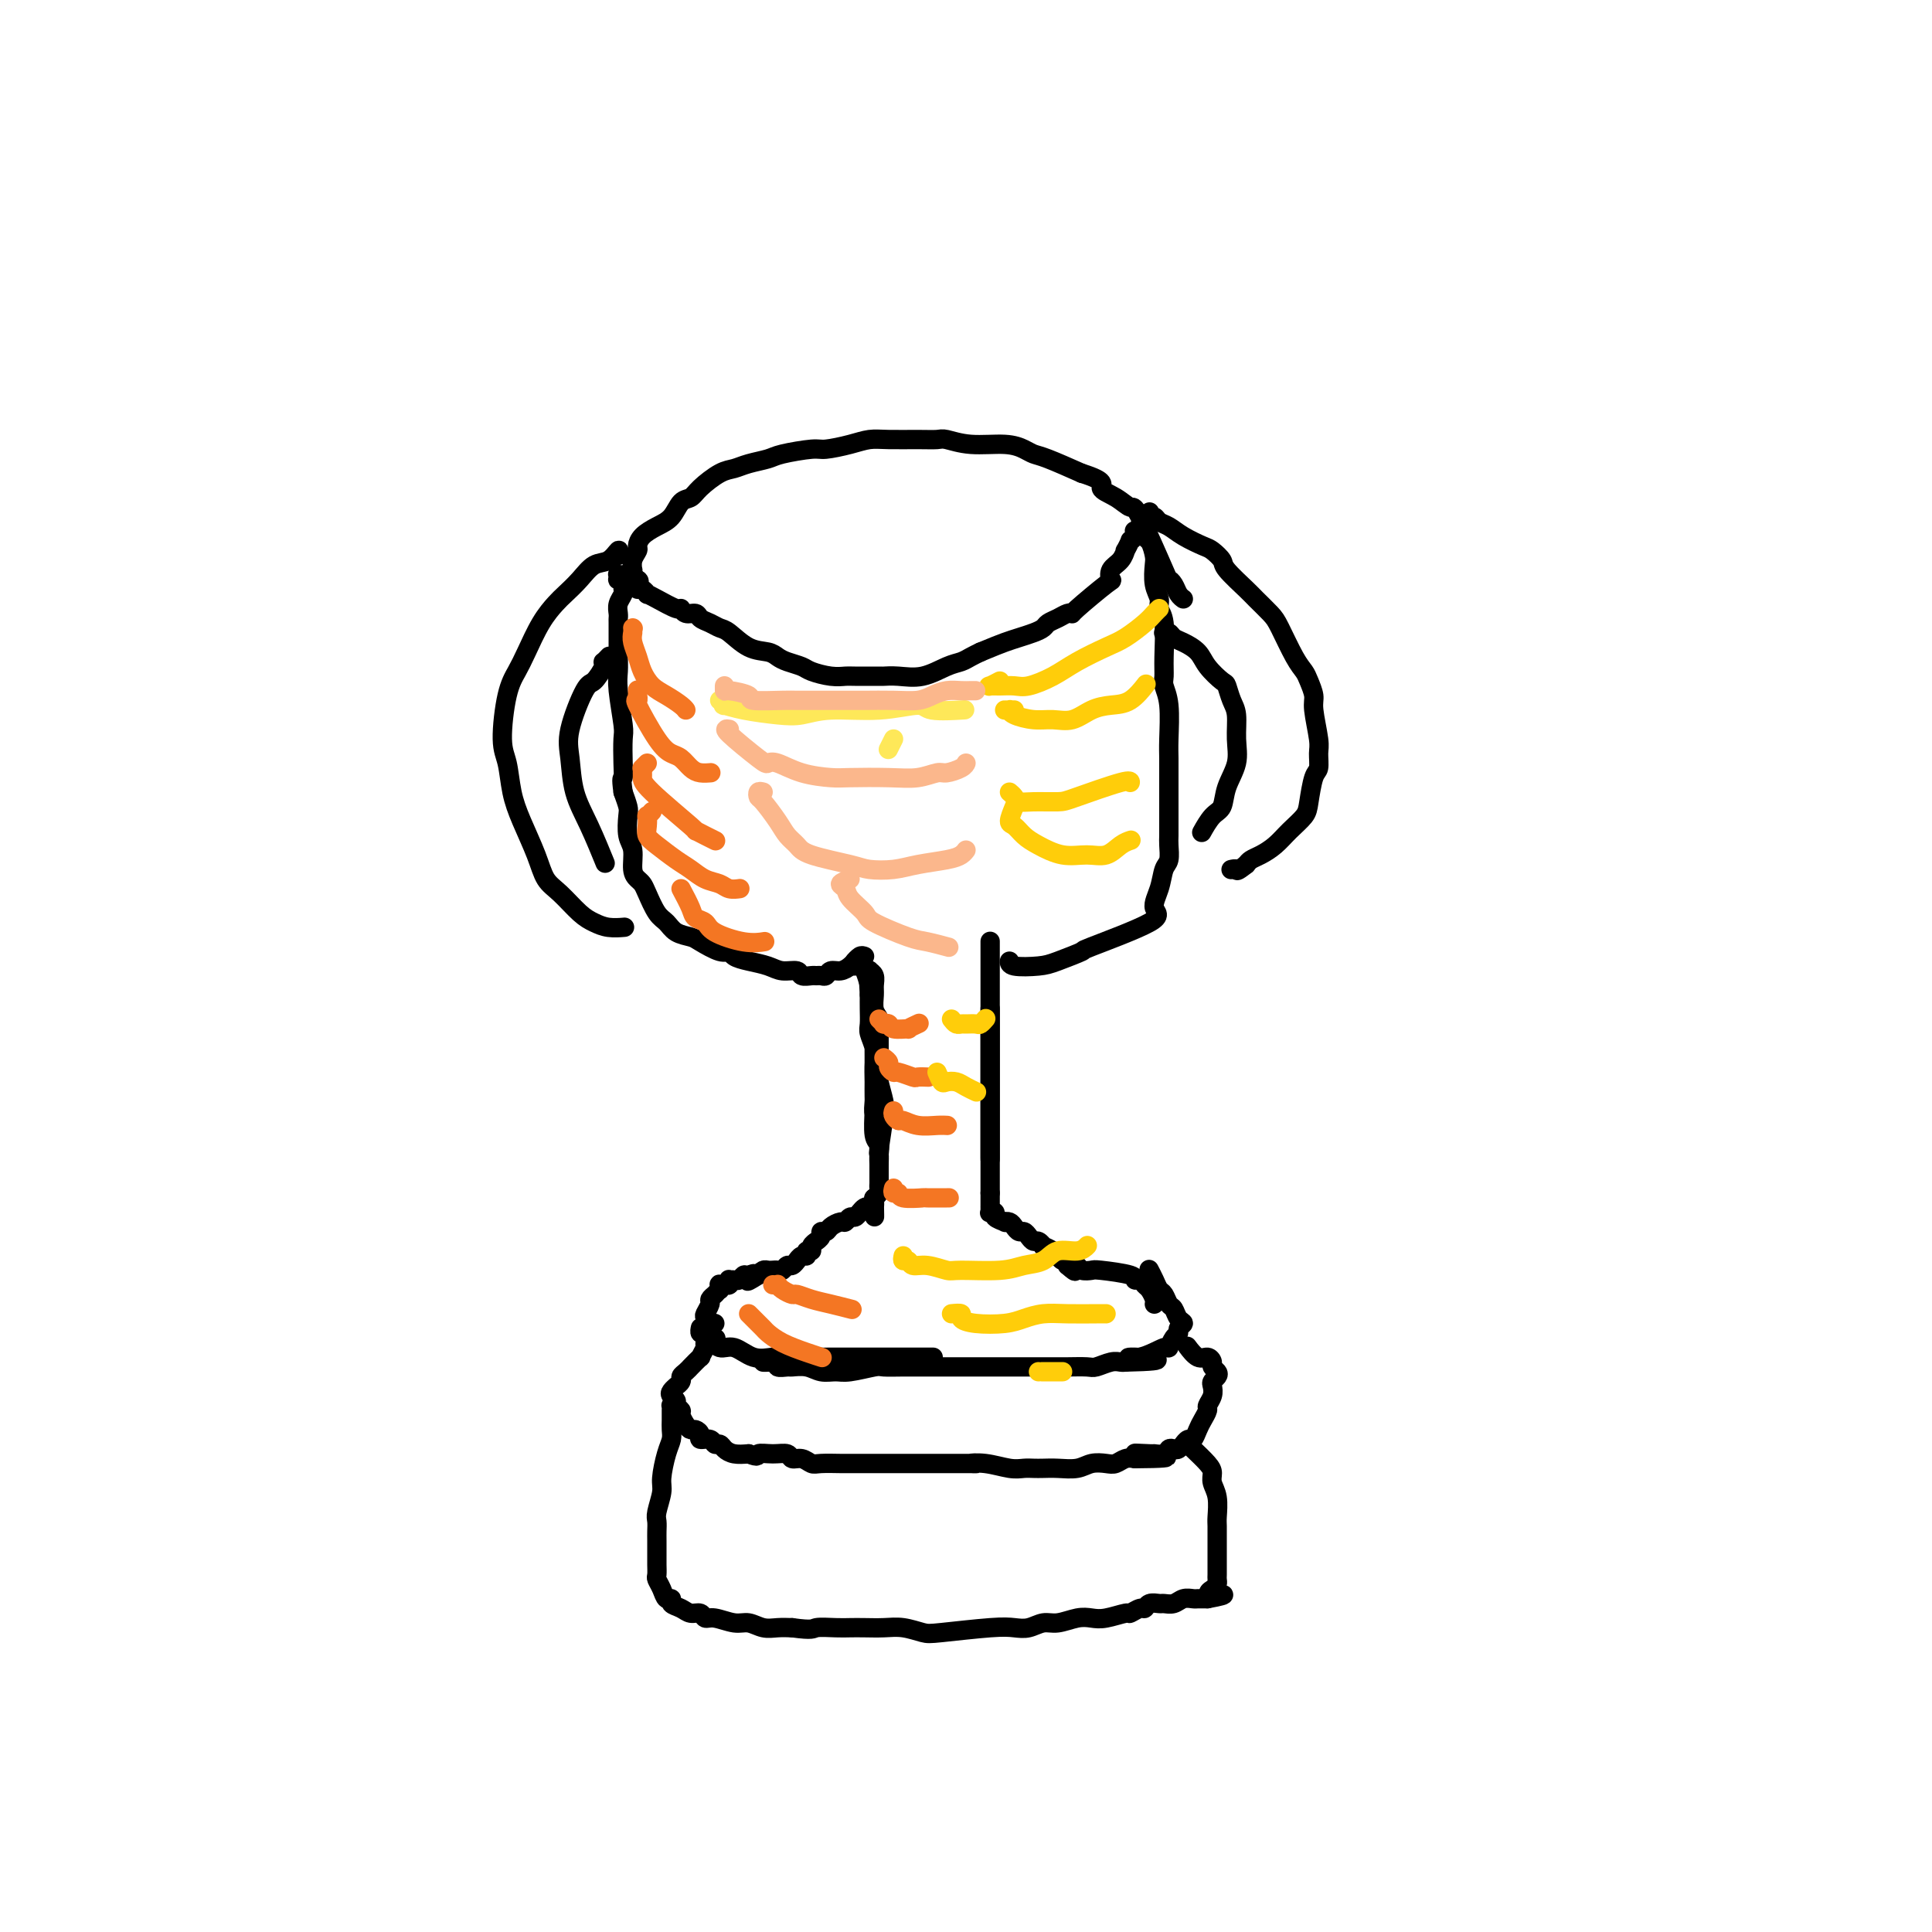<svg viewBox='0 0 400 400' version='1.1' xmlns='http://www.w3.org/2000/svg' xmlns:xlink='http://www.w3.org/1999/xlink'><g fill='none' stroke='#000000' stroke-width='4' stroke-linecap='round' stroke-linejoin='round'><path d='M177,200c0.016,-0.450 0.033,-0.901 0,-1c-0.033,-0.099 -0.114,0.153 0,0c0.114,-0.153 0.423,-0.713 1,0c0.577,0.713 1.423,2.697 2,5c0.577,2.303 0.887,4.924 1,6c0.113,1.076 0.031,0.607 0,2c-0.031,1.393 -0.009,4.650 0,7c0.009,2.350 0.006,3.795 0,5c-0.006,1.205 -0.016,2.171 0,3c0.016,0.829 0.057,1.522 0,3c-0.057,1.478 -0.211,3.740 0,5c0.211,1.260 0.789,1.516 1,2c0.211,0.484 0.057,1.196 0,2c-0.057,0.804 -0.015,1.701 0,2c0.015,0.299 0.005,-0.001 0,0c-0.005,0.001 -0.005,0.303 0,0c0.005,-0.303 0.015,-1.210 0,-2c-0.015,-0.790 -0.057,-1.463 0,-2c0.057,-0.537 0.211,-0.937 0,-2c-0.211,-1.063 -0.788,-2.787 -1,-4c-0.212,-1.213 -0.061,-1.914 0,-3c0.061,-1.086 0.030,-2.555 0,-4c-0.030,-1.445 -0.061,-2.865 0,-4c0.061,-1.135 0.212,-1.984 0,-3c-0.212,-1.016 -0.789,-2.200 -1,-3c-0.211,-0.800 -0.057,-1.215 0,-2c0.057,-0.785 0.016,-1.938 0,-3c-0.016,-1.062 -0.008,-2.031 0,-3'/><path d='M180,206c-0.309,-5.432 -0.083,-2.513 0,-2c0.083,0.513 0.021,-1.380 0,-2c-0.021,-0.620 -0.002,0.032 0,0c0.002,-0.032 -0.014,-0.748 0,-1c0.014,-0.252 0.056,-0.038 0,0c-0.056,0.038 -0.212,-0.099 0,0c0.212,0.099 0.793,0.435 1,1c0.207,0.565 0.041,1.359 0,2c-0.041,0.641 0.041,1.130 0,2c-0.041,0.870 -0.207,2.121 0,3c0.207,0.879 0.788,1.384 1,2c0.212,0.616 0.056,1.342 0,2c-0.056,0.658 -0.011,1.248 0,2c0.011,0.752 -0.011,1.665 0,3c0.011,1.335 0.057,3.090 0,4c-0.057,0.910 -0.215,0.974 0,2c0.215,1.026 0.804,3.016 1,4c0.196,0.984 0.000,0.964 0,1c-0.000,0.036 0.196,0.127 0,2c-0.196,1.873 -0.785,5.528 -1,7c-0.215,1.472 -0.058,0.762 0,1c0.058,0.238 0.015,1.426 0,2c-0.015,0.574 -0.003,0.535 0,1c0.003,0.465 -0.003,1.435 0,2c0.003,0.565 0.015,0.726 0,1c-0.015,0.274 -0.055,0.661 0,1c0.055,0.339 0.207,0.630 0,1c-0.207,0.370 -0.773,0.820 -1,1c-0.227,0.180 -0.113,0.090 0,0'/><path d='M181,248c0.142,7.283 -0.003,2.490 0,1c0.003,-1.490 0.156,0.323 0,1c-0.156,0.677 -0.619,0.219 -1,0c-0.381,-0.219 -0.680,-0.198 -1,0c-0.320,0.198 -0.662,0.574 -1,1c-0.338,0.426 -0.672,0.901 -1,1c-0.328,0.099 -0.651,-0.180 -1,0c-0.349,0.180 -0.725,0.818 -1,1c-0.275,0.182 -0.451,-0.092 -1,0c-0.549,0.092 -1.472,0.550 -2,1c-0.528,0.450 -0.662,0.890 -1,1c-0.338,0.110 -0.879,-0.112 -1,0c-0.121,0.112 0.179,0.556 0,1c-0.179,0.444 -0.837,0.888 -1,1c-0.163,0.112 0.167,-0.110 0,0c-0.167,0.110 -0.832,0.550 -1,1c-0.168,0.450 0.161,0.909 0,1c-0.161,0.091 -0.813,-0.187 -1,0c-0.187,0.187 0.090,0.839 0,1c-0.090,0.161 -0.549,-0.168 -1,0c-0.451,0.168 -0.894,0.833 -1,1c-0.106,0.167 0.126,-0.166 0,0c-0.126,0.166 -0.611,0.829 -1,1c-0.389,0.171 -0.682,-0.150 -1,0c-0.318,0.150 -0.663,0.772 -1,1c-0.337,0.228 -0.668,0.064 -1,0c-0.332,-0.064 -0.666,-0.027 -1,0c-0.334,0.027 -0.667,0.046 -1,0c-0.333,-0.046 -0.667,-0.156 -1,0c-0.333,0.156 -0.667,0.578 -1,1'/><path d='M157,264c-3.891,2.471 -1.620,0.648 -1,0c0.620,-0.648 -0.412,-0.121 -1,0c-0.588,0.121 -0.732,-0.165 -1,0c-0.268,0.165 -0.659,0.780 -1,1c-0.341,0.220 -0.631,0.045 -1,0c-0.369,-0.045 -0.816,0.040 -1,0c-0.184,-0.040 -0.106,-0.207 0,0c0.106,0.207 0.239,0.786 0,1c-0.239,0.214 -0.849,0.061 -1,0c-0.151,-0.061 0.157,-0.031 0,0c-0.157,0.031 -0.778,0.065 -1,0c-0.222,-0.065 -0.046,-0.227 0,0c0.046,0.227 -0.039,0.845 0,1c0.039,0.155 0.203,-0.151 0,0c-0.203,0.151 -0.771,0.760 -1,1c-0.229,0.240 -0.118,0.110 0,0c0.118,-0.110 0.242,-0.199 0,0c-0.242,0.199 -0.849,0.687 -1,1c-0.151,0.313 0.154,0.451 0,1c-0.154,0.549 -0.766,1.510 -1,2c-0.234,0.490 -0.090,0.510 0,1c0.090,0.490 0.127,1.451 0,2c-0.127,0.549 -0.419,0.686 0,1c0.419,0.314 1.548,0.804 2,1c0.452,0.196 0.226,0.098 0,0'/><path d='M205,195c0.000,0.033 0.000,0.066 0,0c0.000,-0.066 0.000,-0.230 0,0c0.000,0.230 -0.000,0.853 0,1c0.000,0.147 0.000,-0.182 0,0c0.000,0.182 0.000,0.876 0,1c0.000,0.124 0.000,-0.320 0,0c0.000,0.320 0.000,1.406 0,2c0.000,0.594 -0.000,0.697 0,2c0.000,1.303 0.000,3.805 0,5c0.000,1.195 0.000,1.082 0,2c0.000,0.918 0.000,2.869 0,4c0.000,1.131 0.000,1.444 0,3c0.000,1.556 0.000,4.354 0,6c0.000,1.646 -0.000,2.140 0,3c0.000,0.860 0.000,2.085 0,3c0.000,0.915 0.000,1.520 0,2c0.000,0.480 0.000,0.835 0,2c0.000,1.165 0.000,3.140 0,4c0.000,0.860 0.000,0.606 0,1c0.000,0.394 0.000,1.437 0,2c0.000,0.563 0.000,0.645 0,1c0.000,0.355 0.000,0.984 0,1c0.000,0.016 0.000,-0.580 0,-1c0.000,-0.420 0.000,-0.665 0,-1c0.000,-0.335 0.000,-0.760 0,-1c0.000,-0.240 0.000,-0.295 0,-1c0.000,-0.705 0.000,-2.058 0,-3c0.000,-0.942 0.000,-1.471 0,-2'/><path d='M205,231c0.000,-1.885 0.000,-3.098 0,-4c0.000,-0.902 -0.000,-1.494 0,-3c0.000,-1.506 0.000,-3.928 0,-5c0.000,-1.072 0.000,-0.795 0,-2c0.000,-1.205 0.000,-3.893 0,-5c0.000,-1.107 0.000,-0.633 0,-1c0.000,-0.367 -0.000,-1.574 0,-2c0.000,-0.426 0.000,-0.073 0,0c0.000,0.073 0.000,-0.136 0,0c0.000,0.136 0.000,0.617 0,1c0.000,0.383 0.000,0.667 0,1c0.000,0.333 0.000,0.715 0,1c0.000,0.285 -0.000,0.475 0,1c0.000,0.525 0.000,1.386 0,2c0.000,0.614 0.000,0.980 0,2c0.000,1.020 0.000,2.695 0,4c0.000,1.305 0.000,2.240 0,3c0.000,0.760 0.000,1.344 0,2c0.000,0.656 0.000,1.384 0,2c0.000,0.616 0.000,1.119 0,2c0.000,0.881 0.000,2.141 0,3c0.000,0.859 0.000,1.319 0,2c0.000,0.681 0.000,1.583 0,2c0.000,0.417 0.000,0.349 0,1c0.000,0.651 0.000,2.020 0,3c0.000,0.980 0.000,1.572 0,2c0.000,0.428 0.000,0.692 0,1c0.000,0.308 0.000,0.660 0,1c0.000,0.340 0.000,0.669 0,1c0.000,0.331 0.000,0.666 0,1'/><path d='M205,247c-0.000,6.102 -0.000,2.357 0,1c0.000,-1.357 0.000,-0.325 0,0c-0.000,0.325 -0.000,-0.058 0,0c0.000,0.058 0.000,0.555 0,1c-0.000,0.445 -0.001,0.837 0,1c0.001,0.163 0.005,0.095 0,0c-0.005,-0.095 -0.017,-0.219 0,0c0.017,0.219 0.065,0.780 0,1c-0.065,0.220 -0.243,0.098 0,0c0.243,-0.098 0.905,-0.170 1,0c0.095,0.170 -0.378,0.584 0,1c0.378,0.416 1.607,0.833 2,1c0.393,0.167 -0.049,0.082 0,0c0.049,-0.082 0.591,-0.163 1,0c0.409,0.163 0.687,0.570 1,1c0.313,0.430 0.661,0.885 1,1c0.339,0.115 0.669,-0.109 1,0c0.331,0.109 0.661,0.550 1,1c0.339,0.450 0.686,0.908 1,1c0.314,0.092 0.596,-0.181 1,0c0.404,0.181 0.931,0.818 1,1c0.069,0.182 -0.318,-0.091 0,0c0.318,0.091 1.343,0.545 2,1c0.657,0.455 0.947,0.909 1,1c0.053,0.091 -0.130,-0.182 0,0c0.130,0.182 0.573,0.818 1,1c0.427,0.182 0.836,-0.091 1,0c0.164,0.091 0.082,0.545 0,1'/><path d='M221,262c2.649,2.337 1.272,0.678 1,0c-0.272,-0.678 0.562,-0.375 1,0c0.438,0.375 0.481,0.822 1,1c0.519,0.178 1.515,0.085 2,0c0.485,-0.085 0.459,-0.163 2,0c1.541,0.163 4.650,0.568 6,1c1.350,0.432 0.940,0.893 1,1c0.060,0.107 0.591,-0.139 1,0c0.409,0.139 0.698,0.664 1,1c0.302,0.336 0.617,0.482 1,1c0.383,0.518 0.834,1.409 1,2c0.166,0.591 0.047,0.883 0,1c-0.047,0.117 -0.024,0.058 0,0'/><path d='M145,275c-0.007,0.031 -0.014,0.063 0,0c0.014,-0.063 0.047,-0.219 0,0c-0.047,0.219 -0.176,0.813 0,1c0.176,0.187 0.658,-0.033 1,0c0.342,0.033 0.546,0.321 1,1c0.454,0.679 1.159,1.751 2,2c0.841,0.249 1.818,-0.326 3,0c1.182,0.326 2.569,1.551 4,2c1.431,0.449 2.907,0.120 4,0c1.093,-0.120 1.802,-0.032 4,0c2.198,0.032 5.883,0.009 8,0c2.117,-0.009 2.666,-0.002 4,0c1.334,0.002 3.454,0.001 5,0c1.546,-0.001 2.517,-0.000 4,0c1.483,0.000 3.476,0.000 5,0c1.524,-0.000 2.578,-0.000 3,0c0.422,0.000 0.211,0.000 0,0'/><path d='M160,282c-0.296,0.002 -0.593,0.004 -1,0c-0.407,-0.004 -0.925,-0.015 -1,0c-0.075,0.015 0.293,0.057 1,0c0.707,-0.057 1.754,-0.212 2,0c0.246,0.212 -0.307,0.793 0,1c0.307,0.207 1.475,0.041 2,0c0.525,-0.041 0.406,0.043 1,0c0.594,-0.043 1.900,-0.211 3,0c1.100,0.211 1.994,0.803 3,1c1.006,0.197 2.124,0.000 3,0c0.876,-0.000 1.511,0.196 3,0c1.489,-0.196 3.833,-0.785 5,-1c1.167,-0.215 1.159,-0.058 2,0c0.841,0.058 2.532,0.015 4,0c1.468,-0.015 2.713,-0.004 4,0c1.287,0.004 2.614,0.001 4,0c1.386,-0.001 2.830,-0.000 4,0c1.170,0.000 2.067,0.000 3,0c0.933,-0.000 1.902,-0.000 3,0c1.098,0.000 2.326,0.000 4,0c1.674,-0.000 3.793,-0.000 5,0c1.207,0.000 1.502,0.001 2,0c0.498,-0.001 1.201,-0.004 2,0c0.799,0.004 1.695,0.015 3,0c1.305,-0.015 3.018,-0.057 4,0c0.982,0.057 1.232,0.211 2,0c0.768,-0.211 2.053,-0.788 3,-1c0.947,-0.212 1.556,-0.061 2,0c0.444,0.061 0.722,0.030 1,0'/><path d='M233,282c11.763,-0.261 4.671,-0.914 2,-1c-2.671,-0.086 -0.922,0.394 1,0c1.922,-0.394 4.016,-1.664 5,-2c0.984,-0.336 0.857,0.260 1,0c0.143,-0.260 0.557,-1.378 1,-2c0.443,-0.622 0.914,-0.748 1,-1c0.086,-0.252 -0.215,-0.630 0,-1c0.215,-0.370 0.944,-0.733 1,-1c0.056,-0.267 -0.562,-0.438 -1,-1c-0.438,-0.562 -0.694,-1.515 -1,-2c-0.306,-0.485 -0.660,-0.501 -1,-1c-0.340,-0.499 -0.666,-1.479 -1,-2c-0.334,-0.521 -0.677,-0.583 -1,-1c-0.323,-0.417 -0.625,-1.189 -1,-2c-0.375,-0.811 -0.821,-1.660 -1,-2c-0.179,-0.340 -0.089,-0.170 0,0'/><path d='M148,274c-0.425,-0.117 -0.850,-0.235 -1,0c-0.150,0.235 -0.025,0.821 0,1c0.025,0.179 -0.050,-0.049 0,0c0.050,0.049 0.226,0.375 0,1c-0.226,0.625 -0.853,1.548 -1,2c-0.147,0.452 0.186,0.432 0,1c-0.186,0.568 -0.890,1.724 -1,2c-0.110,0.276 0.373,-0.329 0,0c-0.373,0.329 -1.601,1.594 -2,2c-0.399,0.406 0.033,-0.045 0,0c-0.033,0.045 -0.530,0.586 -1,1c-0.470,0.414 -0.914,0.702 -1,1c-0.086,0.298 0.186,0.605 0,1c-0.186,0.395 -0.830,0.879 -1,1c-0.170,0.121 0.136,-0.122 0,0c-0.136,0.122 -0.712,0.610 -1,1c-0.288,0.390 -0.288,0.681 0,1c0.288,0.319 0.865,0.666 1,1c0.135,0.334 -0.171,0.654 0,1c0.171,0.346 0.819,0.719 1,1c0.181,0.281 -0.105,0.470 0,1c0.105,0.530 0.601,1.400 1,2c0.399,0.600 0.702,0.930 1,1c0.298,0.070 0.590,-0.121 1,0c0.410,0.121 0.936,0.553 1,1c0.064,0.447 -0.334,0.907 0,1c0.334,0.093 1.401,-0.182 2,0c0.599,0.182 0.730,0.819 1,1c0.270,0.181 0.681,-0.096 1,0c0.319,0.096 0.547,0.564 1,1c0.453,0.436 1.129,0.839 2,1c0.871,0.161 1.935,0.081 3,0'/><path d='M155,301c2.328,0.924 1.649,0.232 2,0c0.351,-0.232 1.733,-0.006 3,0c1.267,0.006 2.420,-0.209 3,0c0.580,0.209 0.586,0.841 1,1c0.414,0.159 1.236,-0.153 2,0c0.764,0.153 1.468,0.773 2,1c0.532,0.227 0.890,0.061 2,0c1.110,-0.061 2.972,-0.016 4,0c1.028,0.016 1.223,0.004 2,0c0.777,-0.004 2.136,-0.001 3,0c0.864,0.001 1.234,0.000 2,0c0.766,-0.000 1.929,0.000 3,0c1.071,-0.000 2.049,-0.001 2,0c-0.049,0.001 -1.125,0.004 2,0c3.125,-0.004 10.451,-0.015 13,0c2.549,0.015 0.321,0.057 0,0c-0.321,-0.057 1.264,-0.211 3,0c1.736,0.211 3.622,0.788 5,1c1.378,0.212 2.249,0.058 3,0c0.751,-0.058 1.383,-0.019 2,0c0.617,0.019 1.219,0.019 2,0c0.781,-0.019 1.742,-0.057 3,0c1.258,0.057 2.812,0.208 4,0c1.188,-0.208 2.009,-0.774 3,-1c0.991,-0.226 2.152,-0.112 3,0c0.848,0.112 1.382,0.223 2,0c0.618,-0.223 1.319,-0.778 2,-1c0.681,-0.222 1.340,-0.111 2,0'/><path d='M235,302c12.490,-0.073 3.714,-0.755 1,-1c-2.714,-0.245 0.635,-0.052 2,0c1.365,0.052 0.747,-0.038 1,0c0.253,0.038 1.378,0.202 2,0c0.622,-0.202 0.740,-0.771 1,-1c0.260,-0.229 0.661,-0.118 1,0c0.339,0.118 0.616,0.244 1,0c0.384,-0.244 0.877,-0.856 1,-1c0.123,-0.144 -0.122,0.180 0,0c0.122,-0.180 0.611,-0.864 1,-1c0.389,-0.136 0.678,0.277 1,0c0.322,-0.277 0.679,-1.243 1,-2c0.321,-0.757 0.608,-1.306 1,-2c0.392,-0.694 0.889,-1.534 1,-2c0.111,-0.466 -0.163,-0.559 0,-1c0.163,-0.441 0.763,-1.231 1,-2c0.237,-0.769 0.112,-1.515 0,-2c-0.112,-0.485 -0.212,-0.707 0,-1c0.212,-0.293 0.734,-0.657 1,-1c0.266,-0.343 0.276,-0.664 0,-1c-0.276,-0.336 -0.838,-0.686 -1,-1c-0.162,-0.314 0.075,-0.592 0,-1c-0.075,-0.408 -0.463,-0.944 -1,-1c-0.537,-0.056 -1.221,0.370 -2,0c-0.779,-0.370 -1.651,-1.534 -2,-2c-0.349,-0.466 -0.174,-0.233 0,0'/><path d='M140,291c-0.423,0.018 -0.846,0.035 -1,0c-0.154,-0.035 -0.041,-0.123 0,0c0.041,0.123 0.008,0.456 0,1c-0.008,0.544 0.008,1.297 0,2c-0.008,0.703 -0.040,1.355 0,2c0.040,0.645 0.150,1.283 0,2c-0.150,0.717 -0.562,1.515 -1,3c-0.438,1.485 -0.902,3.658 -1,5c-0.098,1.342 0.170,1.853 0,3c-0.170,1.147 -0.778,2.930 -1,4c-0.222,1.070 -0.060,1.427 0,2c0.060,0.573 0.016,1.362 0,2c-0.016,0.638 -0.005,1.126 0,2c0.005,0.874 0.004,2.135 0,3c-0.004,0.865 -0.013,1.336 0,2c0.013,0.664 0.046,1.522 0,2c-0.046,0.478 -0.172,0.576 0,1c0.172,0.424 0.640,1.174 1,2c0.360,0.826 0.610,1.728 1,2c0.390,0.272 0.920,-0.086 1,0c0.080,0.086 -0.291,0.616 0,1c0.291,0.384 1.245,0.624 2,1c0.755,0.376 1.311,0.889 2,1c0.689,0.111 1.510,-0.182 2,0c0.490,0.182 0.648,0.837 1,1c0.352,0.163 0.898,-0.167 2,0c1.102,0.167 2.759,0.829 4,1c1.241,0.171 2.065,-0.150 3,0c0.935,0.150 1.983,0.771 3,1c1.017,0.229 2.005,0.065 3,0c0.995,-0.065 1.998,-0.033 3,0'/><path d='M164,337c4.487,0.619 4.205,0.166 5,0c0.795,-0.166 2.665,-0.045 4,0c1.335,0.045 2.133,0.016 3,0c0.867,-0.016 1.804,-0.017 3,0c1.196,0.017 2.651,0.053 4,0c1.349,-0.053 2.591,-0.197 4,0c1.409,0.197 2.985,0.733 4,1c1.015,0.267 1.468,0.264 4,0c2.532,-0.264 7.141,-0.788 10,-1c2.859,-0.212 3.966,-0.113 5,0c1.034,0.113 1.995,0.240 3,0c1.005,-0.240 2.052,-0.848 3,-1c0.948,-0.152 1.795,0.151 3,0c1.205,-0.151 2.766,-0.757 4,-1c1.234,-0.243 2.141,-0.122 3,0c0.859,0.122 1.669,0.244 3,0c1.331,-0.244 3.182,-0.854 4,-1c0.818,-0.146 0.604,0.171 1,0c0.396,-0.171 1.400,-0.831 2,-1c0.600,-0.169 0.794,0.152 1,0c0.206,-0.152 0.425,-0.777 1,-1c0.575,-0.223 1.506,-0.046 2,0c0.494,0.046 0.552,-0.040 1,0c0.448,0.040 1.286,0.207 2,0c0.714,-0.207 1.305,-0.787 2,-1c0.695,-0.213 1.496,-0.057 2,0c0.504,0.057 0.713,0.015 1,0c0.287,-0.015 0.654,-0.004 1,0c0.346,0.004 0.673,0.002 1,0'/><path d='M250,331c5.967,-1.107 2.383,-0.873 1,-1c-1.383,-0.127 -0.567,-0.614 0,-1c0.567,-0.386 0.884,-0.669 1,-1c0.116,-0.331 0.031,-0.709 0,-1c-0.031,-0.291 -0.008,-0.496 0,-1c0.008,-0.504 0.002,-1.308 0,-2c-0.002,-0.692 -0.001,-1.272 0,-2c0.001,-0.728 0.001,-1.605 0,-2c-0.001,-0.395 -0.004,-0.308 0,-1c0.004,-0.692 0.015,-2.164 0,-3c-0.015,-0.836 -0.058,-1.038 0,-2c0.058,-0.962 0.215,-2.685 0,-4c-0.215,-1.315 -0.804,-2.223 -1,-3c-0.196,-0.777 -0.000,-1.424 0,-2c0.000,-0.576 -0.196,-1.082 -1,-2c-0.804,-0.918 -2.217,-2.247 -3,-3c-0.783,-0.753 -0.938,-0.929 -1,-1c-0.062,-0.071 -0.031,-0.035 0,0'/><path d='M179,198c-0.305,-0.119 -0.609,-0.238 -1,0c-0.391,0.238 -0.868,0.833 -1,1c-0.132,0.167 0.081,-0.095 0,0c-0.081,0.095 -0.455,0.547 -1,1c-0.545,0.453 -1.259,0.906 -2,1c-0.741,0.094 -1.507,-0.171 -2,0c-0.493,0.171 -0.714,0.779 -1,1c-0.286,0.221 -0.638,0.055 -1,0c-0.362,-0.055 -0.733,0.000 -1,0c-0.267,-0.000 -0.430,-0.056 -1,0c-0.570,0.056 -1.548,0.222 -2,0c-0.452,-0.222 -0.377,-0.833 -1,-1c-0.623,-0.167 -1.945,0.109 -3,0c-1.055,-0.109 -1.842,-0.602 -3,-1c-1.158,-0.398 -2.688,-0.702 -4,-1c-1.312,-0.298 -2.405,-0.591 -3,-1c-0.595,-0.409 -0.691,-0.935 -1,-1c-0.309,-0.065 -0.831,0.330 -2,0c-1.169,-0.330 -2.984,-1.385 -4,-2c-1.016,-0.615 -1.231,-0.791 -2,-1c-0.769,-0.209 -2.090,-0.451 -3,-1c-0.910,-0.549 -1.409,-1.404 -2,-2c-0.591,-0.596 -1.273,-0.934 -2,-2c-0.727,-1.066 -1.500,-2.859 -2,-4c-0.500,-1.141 -0.726,-1.630 -1,-2c-0.274,-0.370 -0.595,-0.621 -1,-1c-0.405,-0.379 -0.892,-0.888 -1,-2c-0.108,-1.112 0.165,-2.828 0,-4c-0.165,-1.172 -0.766,-1.799 -1,-3c-0.234,-1.201 -0.102,-2.977 0,-4c0.102,-1.023 0.172,-1.292 0,-2c-0.172,-0.708 -0.586,-1.854 -1,-3'/><path d='M129,164c-0.465,-3.357 -0.128,-2.751 0,-3c0.128,-0.249 0.048,-1.354 0,-3c-0.048,-1.646 -0.066,-3.834 0,-5c0.066,-1.166 0.214,-1.311 0,-3c-0.214,-1.689 -0.789,-4.922 -1,-7c-0.211,-2.078 -0.057,-3.001 0,-4c0.057,-0.999 0.015,-2.074 0,-3c-0.015,-0.926 -0.005,-1.704 0,-3c0.005,-1.296 0.005,-3.110 0,-4c-0.005,-0.890 -0.016,-0.854 0,-1c0.016,-0.146 0.058,-0.473 0,-1c-0.058,-0.527 -0.215,-1.256 0,-2c0.215,-0.744 0.804,-1.505 1,-2c0.196,-0.495 0.000,-0.725 0,-1c-0.000,-0.275 0.195,-0.596 0,-1c-0.195,-0.404 -0.780,-0.893 -1,-1c-0.220,-0.107 -0.074,0.167 0,0c0.074,-0.167 0.076,-0.777 0,-1c-0.076,-0.223 -0.230,-0.059 0,0c0.230,0.059 0.845,0.015 1,0c0.155,-0.015 -0.151,-0.000 0,0c0.151,0.000 0.758,-0.014 1,0c0.242,0.014 0.120,0.056 0,0c-0.120,-0.056 -0.238,-0.211 0,0c0.238,0.211 0.833,0.788 1,1c0.167,0.212 -0.095,0.061 0,0c0.095,-0.061 0.548,-0.030 1,0'/><path d='M132,120c0.630,0.316 0.206,0.606 0,1c-0.206,0.394 -0.195,0.892 0,1c0.195,0.108 0.574,-0.173 1,0c0.426,0.173 0.898,0.802 1,1c0.102,0.198 -0.167,-0.034 0,0c0.167,0.034 0.770,0.334 2,1c1.230,0.666 3.088,1.698 4,2c0.912,0.302 0.877,-0.127 1,0c0.123,0.127 0.403,0.808 1,1c0.597,0.192 1.509,-0.105 2,0c0.491,0.105 0.560,0.613 1,1c0.440,0.387 1.252,0.653 2,1c0.748,0.347 1.432,0.775 2,1c0.568,0.225 1.018,0.245 2,1c0.982,0.755 2.494,2.244 4,3c1.506,0.756 3.007,0.780 4,1c0.993,0.220 1.480,0.637 2,1c0.520,0.363 1.074,0.672 2,1c0.926,0.328 2.222,0.676 3,1c0.778,0.324 1.036,0.623 2,1c0.964,0.377 2.635,0.833 4,1c1.365,0.167 2.426,0.044 3,0c0.574,-0.044 0.662,-0.010 2,0c1.338,0.010 3.926,-0.004 5,0c1.074,0.004 0.633,0.026 1,0c0.367,-0.026 1.540,-0.101 3,0c1.460,0.101 3.206,0.378 5,0c1.794,-0.378 3.635,-1.411 5,-2c1.365,-0.589 2.252,-0.736 3,-1c0.748,-0.264 1.357,-0.647 2,-1c0.643,-0.353 1.322,-0.677 2,-1'/><path d='M203,135c2.848,-1.179 3.967,-1.625 5,-2c1.033,-0.375 1.981,-0.678 3,-1c1.019,-0.322 2.108,-0.664 3,-1c0.892,-0.336 1.588,-0.665 2,-1c0.412,-0.335 0.539,-0.677 1,-1c0.461,-0.323 1.255,-0.627 2,-1c0.745,-0.373 1.440,-0.816 2,-1c0.560,-0.184 0.986,-0.108 1,0c0.014,0.108 -0.382,0.248 1,-1c1.382,-1.248 4.542,-3.884 6,-5c1.458,-1.116 1.213,-0.714 1,-1c-0.213,-0.286 -0.393,-1.261 0,-2c0.393,-0.739 1.358,-1.241 2,-2c0.642,-0.759 0.960,-1.775 1,-2c0.040,-0.225 -0.199,0.343 0,0c0.199,-0.343 0.837,-1.595 1,-2c0.163,-0.405 -0.149,0.036 0,0c0.149,-0.036 0.758,-0.549 1,-1c0.242,-0.451 0.118,-0.838 0,-1c-0.118,-0.162 -0.229,-0.097 0,0c0.229,0.097 0.797,0.225 1,0c0.203,-0.225 0.040,-0.803 0,-1c-0.040,-0.197 0.045,-0.011 0,0c-0.045,0.011 -0.218,-0.152 0,0c0.218,0.152 0.828,0.618 1,1c0.172,0.382 -0.094,0.681 0,1c0.094,0.319 0.547,0.660 1,1'/><path d='M238,112c0.531,0.921 0.859,2.225 1,3c0.141,0.775 0.094,1.022 0,2c-0.094,0.978 -0.236,2.687 0,4c0.236,1.313 0.848,2.228 1,3c0.152,0.772 -0.156,1.399 0,2c0.156,0.601 0.778,1.175 1,3c0.222,1.825 0.045,4.901 0,7c-0.045,2.099 0.040,3.223 0,4c-0.040,0.777 -0.207,1.209 0,2c0.207,0.791 0.788,1.941 1,4c0.212,2.059 0.057,5.026 0,7c-0.057,1.974 -0.015,2.956 0,4c0.015,1.044 0.004,2.151 0,3c-0.004,0.849 -0.000,1.439 0,3c0.000,1.561 -0.003,4.093 0,6c0.003,1.907 0.013,3.188 0,4c-0.013,0.812 -0.048,1.155 0,2c0.048,0.845 0.179,2.190 0,3c-0.179,0.810 -0.667,1.083 -1,2c-0.333,0.917 -0.512,2.479 -1,4c-0.488,1.521 -1.285,3.003 -1,4c0.285,0.997 1.653,1.511 -1,3c-2.653,1.489 -9.328,3.955 -12,5c-2.672,1.045 -1.343,0.669 -2,1c-0.657,0.331 -3.300,1.371 -5,2c-1.700,0.629 -2.456,0.849 -4,1c-1.544,0.151 -3.877,0.233 -5,0c-1.123,-0.233 -1.035,-0.781 -1,-1c0.035,-0.219 0.018,-0.110 0,0'/><path d='M131,119c0.002,0.125 0.004,0.251 0,0c-0.004,-0.251 -0.016,-0.878 0,-1c0.016,-0.122 0.058,0.263 0,0c-0.058,-0.263 -0.217,-1.173 0,-2c0.217,-0.827 0.810,-1.571 1,-2c0.190,-0.429 -0.024,-0.542 0,-1c0.024,-0.458 0.286,-1.260 1,-2c0.714,-0.740 1.880,-1.418 3,-2c1.120,-0.582 2.193,-1.066 3,-2c0.807,-0.934 1.346,-2.316 2,-3c0.654,-0.684 1.423,-0.670 2,-1c0.577,-0.330 0.963,-1.006 2,-2c1.037,-0.994 2.725,-2.308 4,-3c1.275,-0.692 2.138,-0.764 3,-1c0.862,-0.236 1.723,-0.637 3,-1c1.277,-0.363 2.971,-0.689 4,-1c1.029,-0.311 1.395,-0.609 3,-1c1.605,-0.391 4.450,-0.875 6,-1c1.550,-0.125 1.803,0.110 3,0c1.197,-0.110 3.336,-0.565 5,-1c1.664,-0.435 2.853,-0.850 4,-1c1.147,-0.150 2.254,-0.036 4,0c1.746,0.036 4.133,-0.005 6,0c1.867,0.005 3.214,0.057 4,0c0.786,-0.057 1.012,-0.222 2,0c0.988,0.222 2.740,0.832 5,1c2.260,0.168 5.028,-0.104 7,0c1.972,0.104 3.147,0.585 4,1c0.853,0.415 1.383,0.766 2,1c0.617,0.234 1.319,0.353 3,1c1.681,0.647 4.340,1.824 7,3'/><path d='M224,98c5.411,1.677 3.937,2.370 4,3c0.063,0.630 1.662,1.198 3,2c1.338,0.802 2.414,1.839 3,2c0.586,0.161 0.682,-0.553 2,2c1.318,2.553 3.860,8.372 5,11c1.140,2.628 0.880,2.063 1,2c0.120,-0.063 0.620,0.375 1,1c0.380,0.625 0.641,1.438 1,2c0.359,0.562 0.817,0.875 1,1c0.183,0.125 0.092,0.063 0,0'/><path d='M238,106c-0.095,0.448 -0.189,0.896 0,1c0.189,0.104 0.663,-0.137 1,0c0.337,0.137 0.537,0.652 1,1c0.463,0.348 1.189,0.531 2,1c0.811,0.469 1.706,1.226 3,2c1.294,0.774 2.988,1.566 4,2c1.012,0.434 1.344,0.510 2,1c0.656,0.490 1.636,1.395 2,2c0.364,0.605 0.113,0.910 1,2c0.887,1.090 2.913,2.963 4,4c1.087,1.037 1.237,1.237 2,2c0.763,0.763 2.141,2.090 3,3c0.859,0.910 1.201,1.402 2,3c0.799,1.598 2.055,4.301 3,6c0.945,1.699 1.577,2.395 2,3c0.423,0.605 0.635,1.119 1,2c0.365,0.881 0.883,2.127 1,3c0.117,0.873 -0.168,1.372 0,3c0.168,1.628 0.788,4.386 1,6c0.212,1.614 0.017,2.084 0,3c-0.017,0.916 0.144,2.279 0,3c-0.144,0.721 -0.594,0.802 -1,2c-0.406,1.198 -0.770,3.515 -1,5c-0.230,1.485 -0.327,2.138 -1,3c-0.673,0.862 -1.921,1.933 -3,3c-1.079,1.067 -1.990,2.131 -3,3c-1.010,0.869 -2.118,1.542 -3,2c-0.882,0.458 -1.538,0.702 -2,1c-0.462,0.298 -0.731,0.649 -1,1'/><path d='M258,179c-2.250,1.774 -1.875,1.208 -2,1c-0.125,-0.208 -0.750,-0.060 -1,0c-0.250,0.060 -0.125,0.030 0,0'/><path d='M241,131c0.025,-0.007 0.050,-0.014 0,0c-0.050,0.014 -0.175,0.047 0,0c0.175,-0.047 0.650,-0.176 1,0c0.350,0.176 0.573,0.657 1,1c0.427,0.343 1.056,0.548 2,1c0.944,0.452 2.203,1.150 3,2c0.797,0.850 1.132,1.853 2,3c0.868,1.147 2.271,2.438 3,3c0.729,0.562 0.786,0.396 1,1c0.214,0.604 0.586,1.977 1,3c0.414,1.023 0.869,1.696 1,3c0.131,1.304 -0.061,3.240 0,5c0.061,1.760 0.377,3.344 0,5c-0.377,1.656 -1.446,3.383 -2,5c-0.554,1.617 -0.592,3.124 -1,4c-0.408,0.876 -1.187,1.120 -2,2c-0.813,0.880 -1.661,2.394 -2,3c-0.339,0.606 -0.170,0.303 0,0'/><path d='M128,115c0.154,-0.637 0.308,-1.275 0,-1c-0.308,0.275 -1.079,1.462 -2,2c-0.921,0.538 -1.993,0.427 -3,1c-1.007,0.573 -1.950,1.829 -3,3c-1.050,1.171 -2.206,2.255 -3,3c-0.794,0.745 -1.224,1.149 -2,2c-0.776,0.851 -1.897,2.149 -3,4c-1.103,1.851 -2.187,4.254 -3,6c-0.813,1.746 -1.354,2.836 -2,4c-0.646,1.164 -1.398,2.402 -2,5c-0.602,2.598 -1.055,6.557 -1,9c0.055,2.443 0.619,3.372 1,5c0.381,1.628 0.579,3.957 1,6c0.421,2.043 1.064,3.801 2,6c0.936,2.199 2.165,4.841 3,7c0.835,2.159 1.276,3.836 2,5c0.724,1.164 1.732,1.814 3,3c1.268,1.186 2.796,2.906 4,4c1.204,1.094 2.086,1.561 3,2c0.914,0.439 1.862,0.849 3,1c1.138,0.151 2.468,0.043 3,0c0.532,-0.043 0.266,-0.022 0,0'/><path d='M126,136c0.110,-0.115 0.219,-0.230 0,0c-0.219,0.230 -0.767,0.805 -1,1c-0.233,0.195 -0.151,0.011 0,0c0.151,-0.011 0.369,0.150 0,1c-0.369,0.850 -1.327,2.389 -2,3c-0.673,0.611 -1.062,0.295 -2,2c-0.938,1.705 -2.426,5.432 -3,8c-0.574,2.568 -0.234,3.978 0,6c0.234,2.022 0.362,4.655 1,7c0.638,2.345 1.787,4.400 3,7c1.213,2.600 2.489,5.743 3,7c0.511,1.257 0.255,0.629 0,0'/></g>
<g fill='none' stroke='#F47623' stroke-width='4' stroke-linecap='round' stroke-linejoin='round'><path d='M131,130c0.000,0.000 0.100,0.100 0.1,0.1'/><path d='M131,131c-0.094,0.576 -0.188,1.151 0,2c0.188,0.849 0.660,1.971 1,3c0.340,1.029 0.550,1.964 1,3c0.450,1.036 1.140,2.173 2,3c0.860,0.827 1.890,1.345 3,2c1.110,0.655 2.299,1.445 3,2c0.701,0.555 0.915,0.873 1,1c0.085,0.127 0.043,0.064 0,0'/><path d='M132,143c-0.002,-0.123 -0.004,-0.246 0,0c0.004,0.246 0.014,0.860 0,1c-0.014,0.140 -0.050,-0.194 0,0c0.050,0.194 0.187,0.916 0,1c-0.187,0.084 -0.699,-0.468 0,1c0.699,1.468 2.610,4.957 4,7c1.390,2.043 2.261,2.638 3,3c0.739,0.362 1.347,0.489 2,1c0.653,0.511 1.350,1.405 2,2c0.650,0.595 1.252,0.891 2,1c0.748,0.109 1.642,0.031 2,0c0.358,-0.031 0.179,-0.016 0,0'/><path d='M134,158c-0.422,0.422 -0.844,0.844 -1,1c-0.156,0.156 -0.044,0.044 0,0c0.044,-0.044 0.022,-0.022 0,0'/><path d='M133,160c0.001,0.021 0.002,0.041 0,0c-0.002,-0.041 -0.006,-0.145 0,0c0.006,0.145 0.021,0.539 0,1c-0.021,0.461 -0.079,0.989 2,3c2.079,2.011 6.295,5.506 8,7c1.705,1.494 0.900,0.988 1,1c0.100,0.012 1.104,0.542 2,1c0.896,0.458 1.685,0.845 2,1c0.315,0.155 0.158,0.077 0,0'/><path d='M135,168c-0.420,0.470 -0.841,0.940 -1,1c-0.159,0.060 -0.058,-0.289 0,0c0.058,0.289 0.073,1.218 0,2c-0.073,0.782 -0.235,1.418 0,2c0.235,0.582 0.868,1.111 2,2c1.132,0.889 2.764,2.137 4,3c1.236,0.863 2.076,1.342 3,2c0.924,0.658 1.933,1.497 3,2c1.067,0.503 2.193,0.671 3,1c0.807,0.329 1.294,0.819 2,1c0.706,0.181 1.630,0.052 2,0c0.370,-0.052 0.185,-0.026 0,0'/><path d='M141,184c0.787,1.483 1.574,2.965 2,4c0.426,1.035 0.489,1.622 1,2c0.511,0.378 1.468,0.546 2,1c0.532,0.454 0.637,1.194 2,2c1.363,0.806 3.982,1.679 6,2c2.018,0.321 3.434,0.092 4,0c0.566,-0.092 0.283,-0.046 0,0'/><path d='M182,211c0.415,0.425 0.830,0.850 1,1c0.170,0.150 0.096,0.026 0,0c-0.096,-0.026 -0.214,0.047 0,0c0.214,-0.047 0.758,-0.212 1,0c0.242,0.212 0.181,0.803 1,1c0.819,0.197 2.519,0.001 3,0c0.481,-0.001 -0.255,0.192 0,0c0.255,-0.192 1.501,-0.769 2,-1c0.499,-0.231 0.249,-0.115 0,0'/><path d='M183,219c0.451,0.342 0.902,0.684 1,1c0.098,0.316 -0.158,0.607 0,1c0.158,0.393 0.729,0.890 1,1c0.271,0.110 0.241,-0.167 1,0c0.759,0.167 2.307,0.777 3,1c0.693,0.223 0.533,0.060 1,0c0.467,-0.060 1.562,-0.017 2,0c0.438,0.017 0.219,0.009 0,0'/><path d='M185,230c-0.100,0.301 -0.199,0.603 0,1c0.199,0.397 0.698,0.891 1,1c0.302,0.109 0.407,-0.167 1,0c0.593,0.167 1.674,0.777 3,1c1.326,0.223 2.895,0.060 4,0c1.105,-0.060 1.744,-0.017 2,0c0.256,0.017 0.128,0.009 0,0'/><path d='M185,246c-0.116,0.453 -0.231,0.906 0,1c0.231,0.094 0.809,-0.171 1,0c0.191,0.171 -0.004,0.778 1,1c1.004,0.222 3.207,0.060 4,0c0.793,-0.060 0.175,-0.016 1,0c0.825,0.016 3.093,0.005 4,0c0.907,-0.005 0.454,-0.002 0,0'/><path d='M160,266c0.438,0.022 0.875,0.043 1,0c0.125,-0.043 -0.063,-0.152 0,0c0.063,0.152 0.378,0.565 1,1c0.622,0.435 1.551,0.891 2,1c0.449,0.109 0.419,-0.128 1,0c0.581,0.128 1.774,0.622 3,1c1.226,0.378 2.484,0.640 4,1c1.516,0.360 3.290,0.817 4,1c0.710,0.183 0.355,0.091 0,0'/><path d='M155,272c1.212,1.201 2.423,2.403 3,3c0.577,0.597 0.519,0.591 1,1c0.481,0.409 1.500,1.233 3,2c1.500,0.767 3.481,1.476 5,2c1.519,0.524 2.577,0.864 3,1c0.423,0.136 0.212,0.068 0,0'/></g>
<g fill='none' stroke='#FFCD0A' stroke-width='4' stroke-linecap='round' stroke-linejoin='round'><path d='M207,141c-0.805,0.423 -1.610,0.847 -2,1c-0.390,0.153 -0.366,0.036 0,0c0.366,-0.036 1.075,0.010 2,0c0.925,-0.010 2.068,-0.076 3,0c0.932,0.076 1.655,0.292 3,0c1.345,-0.292 3.312,-1.093 5,-2c1.688,-0.907 3.096,-1.920 5,-3c1.904,-1.080 4.304,-2.226 6,-3c1.696,-0.774 2.689,-1.174 4,-2c1.311,-0.826 2.939,-2.077 4,-3c1.061,-0.923 1.555,-1.518 2,-2c0.445,-0.482 0.841,-0.852 1,-1c0.159,-0.148 0.079,-0.074 0,0'/><path d='M210,147c-0.960,-0.006 -1.920,-0.012 -2,0c-0.080,0.012 0.719,0.041 1,0c0.281,-0.041 0.045,-0.153 0,0c-0.045,0.153 0.101,0.570 1,1c0.899,0.430 2.550,0.872 4,1c1.450,0.128 2.698,-0.057 4,0c1.302,0.057 2.658,0.358 4,0c1.342,-0.358 2.672,-1.375 4,-2c1.328,-0.625 2.655,-0.858 4,-1c1.345,-0.142 2.708,-0.192 4,-1c1.292,-0.808 2.512,-2.374 3,-3c0.488,-0.626 0.244,-0.313 0,0'/><path d='M209,164c0.364,0.309 0.727,0.618 1,1c0.273,0.382 0.455,0.837 1,1c0.545,0.163 1.452,0.033 3,0c1.548,-0.033 3.735,0.030 5,0c1.265,-0.030 1.607,-0.152 4,-1c2.393,-0.848 6.837,-2.421 9,-3c2.163,-0.579 2.047,-0.166 2,0c-0.047,0.166 -0.023,0.083 0,0'/><path d='M210,167c-0.491,1.204 -0.982,2.407 -1,3c-0.018,0.593 0.438,0.575 1,1c0.562,0.425 1.231,1.293 2,2c0.769,0.707 1.637,1.255 3,2c1.363,0.745 3.220,1.688 5,2c1.780,0.312 3.482,-0.008 5,0c1.518,0.008 2.850,0.342 4,0c1.150,-0.342 2.117,-1.361 3,-2c0.883,-0.639 1.681,-0.897 2,-1c0.319,-0.103 0.160,-0.052 0,0'/><path d='M197,211c0.325,0.423 0.650,0.846 1,1c0.350,0.154 0.724,0.037 1,0c0.276,-0.037 0.452,0.004 1,0c0.548,-0.004 1.466,-0.053 2,0c0.534,0.053 0.682,0.206 1,0c0.318,-0.206 0.805,-0.773 1,-1c0.195,-0.227 0.097,-0.113 0,0'/><path d='M194,222c0.358,0.839 0.716,1.679 1,2c0.284,0.321 0.493,0.125 1,0c0.507,-0.125 1.311,-0.178 2,0c0.689,0.178 1.262,0.586 2,1c0.738,0.414 1.639,0.832 2,1c0.361,0.168 0.180,0.084 0,0'/><path d='M187,260c-0.099,0.455 -0.199,0.910 0,1c0.199,0.090 0.695,-0.186 1,0c0.305,0.186 0.419,0.835 1,1c0.581,0.165 1.628,-0.155 3,0c1.372,0.155 3.071,0.786 4,1c0.929,0.214 1.090,0.011 3,0c1.910,-0.011 5.568,0.170 8,0c2.432,-0.170 3.636,-0.690 5,-1c1.364,-0.310 2.888,-0.409 4,-1c1.112,-0.591 1.814,-1.674 3,-2c1.186,-0.326 2.858,0.105 4,0c1.142,-0.105 1.755,-0.744 2,-1c0.245,-0.256 0.123,-0.128 0,0'/><path d='M197,272c0.894,-0.084 1.789,-0.169 2,0c0.211,0.169 -0.261,0.591 0,1c0.261,0.409 1.257,0.803 3,1c1.743,0.197 4.235,0.196 6,0c1.765,-0.196 2.802,-0.589 4,-1c1.198,-0.411 2.556,-0.842 4,-1c1.444,-0.158 2.975,-0.042 5,0c2.025,0.042 4.545,0.011 6,0c1.455,-0.011 1.844,-0.003 2,0c0.156,0.003 0.078,0.002 0,0'/><path d='M215,284c0.506,0.000 1.011,0.000 1,0c-0.011,0.000 -0.539,0.000 0,0c0.539,0.000 2.145,0.000 3,0c0.855,-0.000 0.959,0.000 1,0c0.041,0.000 0.021,0.000 0,0'/></g>
<g fill='none' stroke='#FEE859' stroke-width='4' stroke-linecap='round' stroke-linejoin='round'><path d='M185,153c-0.417,0.833 -0.833,1.667 -1,2c-0.167,0.333 -0.083,0.167 0,0'/><path d='M149,145c0.403,-0.119 0.806,-0.239 1,0c0.194,0.239 0.179,0.836 0,1c-0.179,0.164 -0.520,-0.104 0,0c0.520,0.104 1.903,0.579 4,1c2.097,0.421 4.909,0.788 7,1c2.091,0.212 3.462,0.271 5,0c1.538,-0.271 3.243,-0.871 6,-1c2.757,-0.129 6.565,0.214 10,0c3.435,-0.214 6.498,-0.985 8,-1c1.502,-0.015 1.443,0.727 3,1c1.557,0.273 4.731,0.078 6,0c1.269,-0.078 0.635,-0.039 0,0'/></g>
<g fill='none' stroke='#FBB78C' stroke-width='4' stroke-linecap='round' stroke-linejoin='round'><path d='M150,143c-0.003,-0.542 -0.006,-1.084 0,-1c0.006,0.084 0.022,0.793 0,1c-0.022,0.207 -0.083,-0.088 1,0c1.083,0.088 3.310,0.560 4,1c0.690,0.440 -0.157,0.850 1,1c1.157,0.150 4.316,0.040 6,0c1.684,-0.040 1.891,-0.011 3,0c1.109,0.011 3.119,0.004 5,0c1.881,-0.004 3.634,-0.004 5,0c1.366,0.004 2.347,0.011 4,0c1.653,-0.011 3.980,-0.042 6,0c2.020,0.042 3.735,0.155 5,0c1.265,-0.155 2.080,-0.577 3,-1c0.920,-0.423 1.945,-0.845 3,-1c1.055,-0.155 2.138,-0.041 3,0c0.862,0.041 1.501,0.011 2,0c0.499,-0.011 0.857,-0.003 1,0c0.143,0.003 0.072,0.002 0,0'/><path d='M151,151c-0.627,-0.109 -1.255,-0.219 0,1c1.255,1.219 4.391,3.766 6,5c1.609,1.234 1.690,1.154 2,1c0.310,-0.154 0.851,-0.381 2,0c1.149,0.381 2.908,1.371 5,2c2.092,0.629 4.518,0.897 6,1c1.482,0.103 2.020,0.043 4,0c1.980,-0.043 5.402,-0.067 8,0c2.598,0.067 4.370,0.224 6,0c1.630,-0.224 3.116,-0.831 4,-1c0.884,-0.169 1.165,0.099 2,0c0.835,-0.099 2.225,-0.565 3,-1c0.775,-0.435 0.936,-0.839 1,-1c0.064,-0.161 0.032,-0.081 0,0'/><path d='M158,164c-0.413,-0.110 -0.827,-0.220 -1,0c-0.173,0.220 -0.107,0.769 0,1c0.107,0.231 0.253,0.145 1,1c0.747,0.855 2.094,2.652 3,4c0.906,1.348 1.371,2.245 2,3c0.629,0.755 1.424,1.366 2,2c0.576,0.634 0.935,1.291 3,2c2.065,0.709 5.837,1.469 8,2c2.163,0.531 2.716,0.833 4,1c1.284,0.167 3.301,0.199 5,0c1.699,-0.199 3.082,-0.628 5,-1c1.918,-0.372 4.370,-0.687 6,-1c1.630,-0.313 2.439,-0.623 3,-1c0.561,-0.377 0.875,-0.822 1,-1c0.125,-0.178 0.063,-0.089 0,0'/><path d='M176,182c-0.952,0.348 -1.904,0.697 -2,1c-0.096,0.303 0.663,0.561 1,1c0.337,0.439 0.252,1.059 1,2c0.748,0.941 2.331,2.203 3,3c0.669,0.797 0.425,1.128 2,2c1.575,0.872 4.969,2.285 7,3c2.031,0.715 2.701,0.731 4,1c1.299,0.269 3.228,0.791 4,1c0.772,0.209 0.386,0.104 0,0'/></g>
</svg>